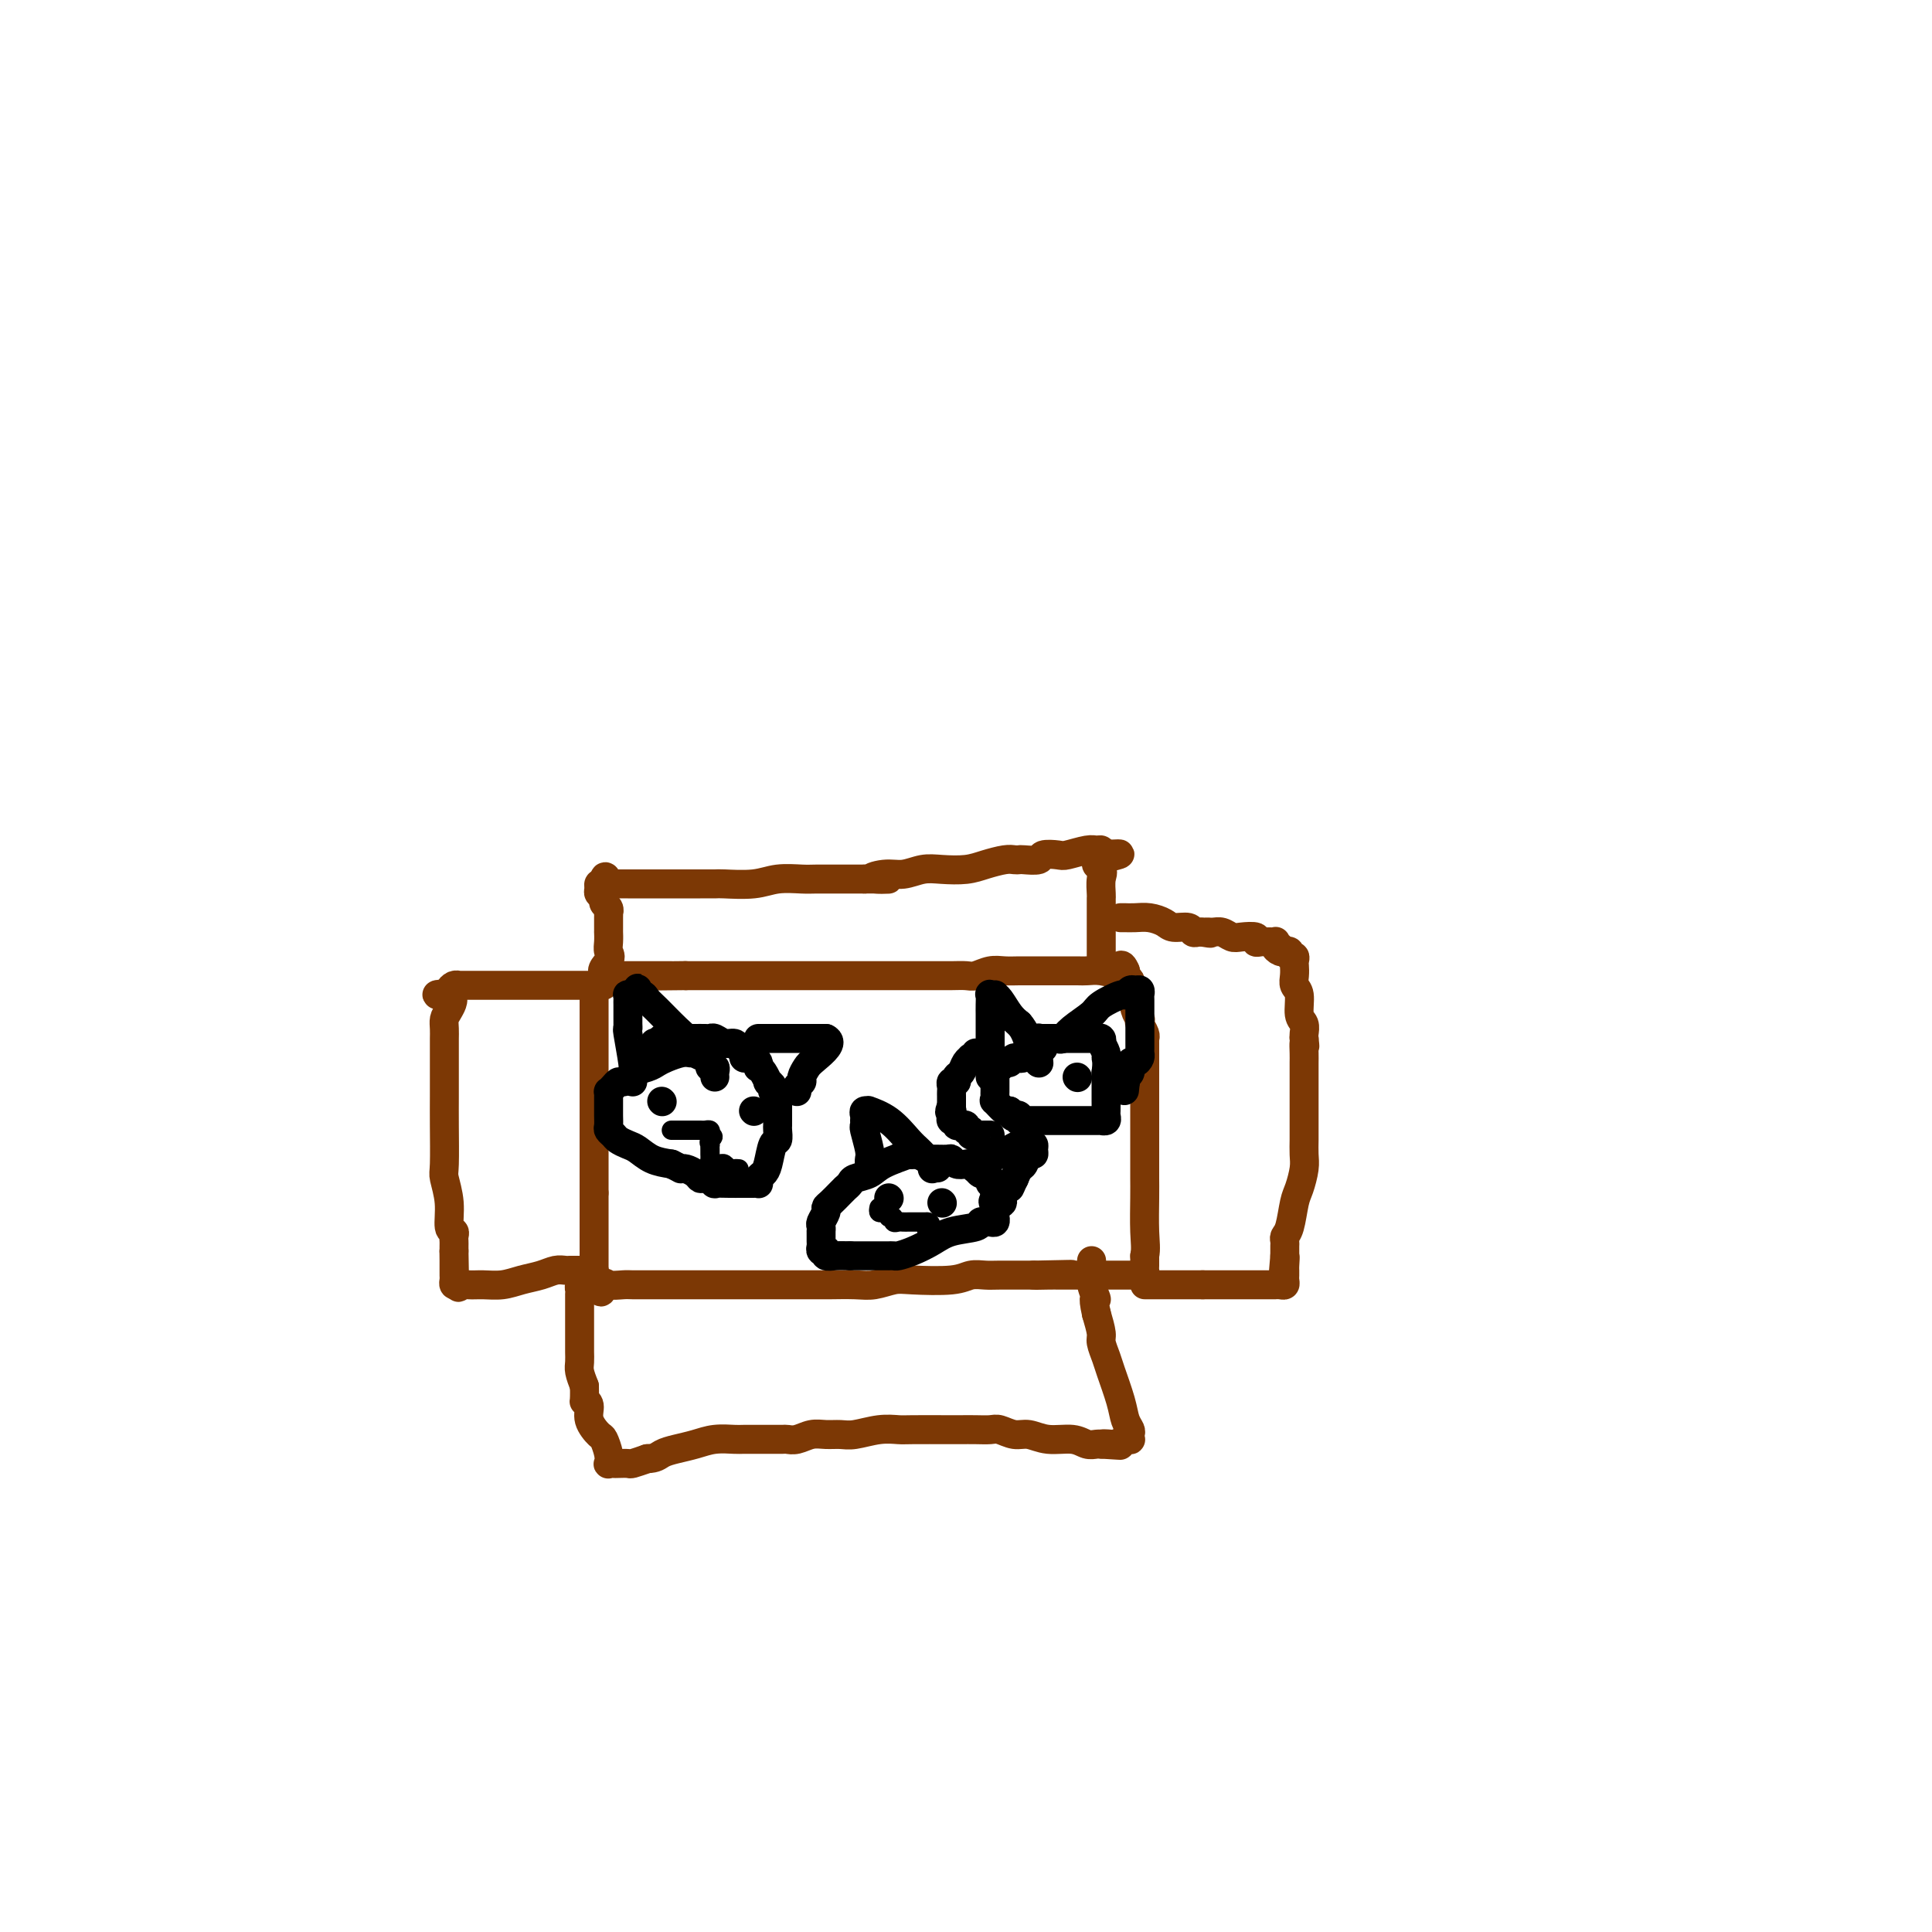 <svg viewBox='0 0 400 400' version='1.1' xmlns='http://www.w3.org/2000/svg' xmlns:xlink='http://www.w3.org/1999/xlink'><g fill='none' stroke='#7C3805' stroke-width='6' stroke-linecap='round' stroke-linejoin='round'><path d='M123,204c0.000,0.303 0.000,0.606 0,1c0.000,0.394 0.000,0.879 0,1c0.000,0.121 0.000,-0.123 0,0c-0.000,0.123 0.000,0.612 0,1c0.000,0.388 0.000,0.676 0,1c0.000,0.324 0.000,0.686 0,1c0.000,0.314 0.000,0.580 0,1c0.000,0.420 0.000,0.994 0,1c0.000,0.006 -0.000,-0.555 0,0c0.000,0.555 0.000,2.228 0,3c-0.000,0.772 -0.000,0.644 0,1c0.000,0.356 0.000,1.197 0,2c-0.000,0.803 0.000,1.567 0,2c0.000,0.433 0.000,0.535 0,1c-0.000,0.465 0.000,1.292 0,2c0.000,0.708 0.000,1.296 0,2c0.000,0.704 0.000,1.524 0,2c0.000,0.476 0.000,0.608 0,1c0.000,0.392 0.000,1.044 0,2c0.000,0.956 0.000,2.215 0,3c0.000,0.785 0.000,1.096 0,2c0.000,0.904 0.000,2.400 0,3c0.000,0.600 0.000,0.305 0,1c0.000,0.695 0.000,2.379 0,4c0.000,1.621 0.000,3.177 0,4c0.000,0.823 0.000,0.911 0,1'/><path d='M123,247c-0.000,7.223 -0.000,3.782 0,3c0.000,-0.782 0.000,1.096 0,2c-0.000,0.904 -0.000,0.834 0,1c0.000,0.166 0.000,0.569 0,1c-0.000,0.431 -0.000,0.889 0,1c0.000,0.111 0.000,-0.124 0,0c-0.000,0.124 -0.000,0.607 0,1c0.000,0.393 0.000,0.697 0,1c-0.000,0.303 -0.000,0.605 0,1c0.000,0.395 0.000,0.883 0,1c-0.000,0.117 -0.000,-0.137 0,0c0.000,0.137 0.000,0.667 0,1c-0.000,0.333 -0.001,0.471 0,1c0.001,0.529 0.003,1.448 0,2c-0.003,0.552 -0.011,0.736 0,1c0.011,0.264 0.041,0.610 0,1c-0.041,0.390 -0.155,0.826 0,1c0.155,0.174 0.577,0.087 1,0'/><path d='M124,266c0.364,2.939 0.773,0.788 1,0c0.227,-0.788 0.272,-0.211 1,0c0.728,0.211 2.139,0.057 3,0c0.861,-0.057 1.171,-0.015 2,0c0.829,0.015 2.176,0.004 3,0c0.824,-0.004 1.124,-0.001 2,0c0.876,0.001 2.328,0.000 3,0c0.672,-0.000 0.565,-0.000 1,0c0.435,0.000 1.414,0.000 2,0c0.586,-0.000 0.780,-0.000 1,0c0.220,0.000 0.465,0.000 1,0c0.535,-0.000 1.361,-0.000 2,0c0.639,0.000 1.093,0.000 2,0c0.907,-0.000 2.268,-0.000 4,0c1.732,0.000 3.834,0.000 5,0c1.166,-0.000 1.395,-0.000 2,0c0.605,0.000 1.587,0.000 3,0c1.413,-0.000 3.256,-0.000 4,0c0.744,0.000 0.389,0.001 1,0c0.611,-0.001 2.187,-0.004 3,0c0.813,0.004 0.863,0.015 2,0c1.137,-0.015 3.361,-0.056 5,0c1.639,0.056 2.693,0.207 4,0c1.307,-0.207 2.867,-0.774 4,-1c1.133,-0.226 1.837,-0.113 4,0c2.163,0.113 5.784,0.226 8,0c2.216,-0.226 3.028,-0.793 4,-1c0.972,-0.207 2.106,-0.056 3,0c0.894,0.056 1.548,0.015 3,0c1.452,-0.015 3.700,-0.004 5,0c1.300,0.004 1.650,0.002 2,0'/><path d='M214,264c14.343,-0.309 5.200,-0.083 2,0c-3.200,0.083 -0.459,0.022 1,0c1.459,-0.022 1.634,-0.006 2,0c0.366,0.006 0.924,0.002 1,0c0.076,-0.002 -0.328,-0.000 0,0c0.328,0.000 1.389,0.000 2,0c0.611,-0.000 0.773,-0.000 1,0c0.227,0.000 0.519,0.000 1,0c0.481,-0.000 1.151,-0.000 2,0c0.849,0.000 1.877,0.000 3,0c1.123,-0.000 2.342,-0.000 3,0c0.658,0.000 0.754,0.001 1,0c0.246,-0.001 0.640,-0.003 1,0c0.360,0.003 0.685,0.013 1,0c0.315,-0.013 0.620,-0.048 1,0c0.380,0.048 0.834,0.178 1,0c0.166,-0.178 0.045,-0.663 0,-1c-0.045,-0.337 -0.013,-0.525 0,-1c0.013,-0.475 0.006,-1.238 0,-2'/><path d='M237,260c0.309,-1.383 0.083,-2.840 0,-5c-0.083,-2.160 -0.022,-5.024 0,-7c0.022,-1.976 0.006,-3.065 0,-4c-0.006,-0.935 -0.002,-1.717 0,-3c0.002,-1.283 0.000,-3.069 0,-4c-0.000,-0.931 -0.000,-1.009 0,-2c0.000,-0.991 0.000,-2.894 0,-4c-0.000,-1.106 -0.000,-1.413 0,-3c0.000,-1.587 -0.000,-4.452 0,-6c0.000,-1.548 0.000,-1.778 0,-2c-0.000,-0.222 -0.000,-0.437 0,-1c0.000,-0.563 0.001,-1.473 0,-2c-0.001,-0.527 -0.004,-0.669 0,-1c0.004,-0.331 0.015,-0.849 0,-1c-0.015,-0.151 -0.056,0.066 0,0c0.056,-0.066 0.207,-0.416 0,-1c-0.207,-0.584 -0.774,-1.403 -1,-2c-0.226,-0.597 -0.112,-0.972 0,-1c0.112,-0.028 0.223,0.291 0,0c-0.223,-0.291 -0.778,-1.191 -1,-2c-0.222,-0.809 -0.111,-1.526 0,-2c0.111,-0.474 0.222,-0.705 0,-1c-0.222,-0.295 -0.777,-0.652 -1,-1c-0.223,-0.348 -0.112,-0.685 0,-1c0.112,-0.315 0.226,-0.606 0,-1c-0.226,-0.394 -0.793,-0.889 -1,-1c-0.207,-0.111 -0.056,0.162 0,0c0.056,-0.162 0.016,-0.761 0,-1c-0.016,-0.239 -0.008,-0.120 0,0'/><path d='M233,201c-0.935,-2.321 -1.271,-0.622 -2,0c-0.729,0.622 -1.850,0.167 -3,0c-1.150,-0.167 -2.327,-0.045 -3,0c-0.673,0.045 -0.841,0.012 -2,0c-1.159,-0.012 -3.310,-0.004 -5,0c-1.690,0.004 -2.918,0.005 -4,0c-1.082,-0.005 -2.018,-0.015 -3,0c-0.982,0.015 -2.009,0.057 -3,0c-0.991,-0.057 -1.946,-0.211 -3,0c-1.054,0.211 -2.206,0.789 -3,1c-0.794,0.211 -1.230,0.057 -2,0c-0.770,-0.057 -1.876,-0.015 -3,0c-1.124,0.015 -2.267,0.004 -3,0c-0.733,-0.004 -1.057,-0.001 -2,0c-0.943,0.001 -2.506,0.000 -4,0c-1.494,-0.000 -2.921,-0.000 -4,0c-1.079,0.000 -1.812,0.000 -3,0c-1.188,-0.000 -2.832,-0.000 -4,0c-1.168,0.000 -1.860,0.000 -3,0c-1.140,-0.000 -2.727,-0.000 -4,0c-1.273,0.000 -2.231,0.000 -3,0c-0.769,-0.000 -1.350,-0.000 -2,0c-0.650,0.000 -1.369,0.000 -2,0c-0.631,-0.000 -1.173,-0.000 -2,0c-0.827,0.000 -1.940,0.000 -3,0c-1.060,-0.000 -2.066,-0.000 -3,0c-0.934,0.000 -1.794,0.000 -3,0c-1.206,-0.000 -2.756,-0.000 -4,0c-1.244,0.000 -2.181,0.000 -3,0c-0.819,-0.000 -1.520,-0.000 -2,0c-0.480,0.000 -0.740,0.000 -1,0'/><path d='M142,202c-14.544,0.155 -5.402,0.041 -2,0c3.402,-0.041 1.066,-0.011 0,0c-1.066,0.011 -0.863,0.003 -1,0c-0.137,-0.003 -0.614,-0.001 -1,0c-0.386,0.001 -0.681,0.000 -1,0c-0.319,-0.000 -0.663,-0.000 -1,0c-0.337,0.000 -0.669,0.000 -1,0c-0.331,-0.000 -0.662,-0.000 -1,0c-0.338,0.000 -0.682,0.000 -1,0c-0.318,-0.000 -0.610,-0.000 -1,0c-0.390,0.000 -0.878,0.000 -1,0c-0.122,-0.000 0.122,-0.000 0,0c-0.122,0.000 -0.611,0.000 -1,0c-0.389,-0.000 -0.679,-0.000 -1,0c-0.321,0.000 -0.674,0.000 -1,0c-0.326,-0.000 -0.626,-0.000 -1,0c-0.374,0.000 -0.821,0.000 -1,0c-0.179,-0.000 -0.089,-0.000 0,0'/><path d='M126,202c-2.475,-0.582 -0.663,-2.036 0,-3c0.663,-0.964 0.178,-1.438 0,-2c-0.178,-0.562 -0.048,-1.211 0,-2c0.048,-0.789 0.013,-1.717 0,-2c-0.013,-0.283 -0.003,0.078 0,0c0.003,-0.078 0.001,-0.594 0,-1c-0.001,-0.406 0.001,-0.700 0,-1c-0.001,-0.300 -0.004,-0.605 0,-1c0.004,-0.395 0.016,-0.879 0,-1c-0.016,-0.121 -0.061,0.122 0,0c0.061,-0.122 0.227,-0.610 0,-1c-0.227,-0.390 -0.846,-0.683 -1,-1c-0.154,-0.317 0.158,-0.660 0,-1c-0.158,-0.340 -0.785,-0.679 -1,-1c-0.215,-0.321 -0.020,-0.625 0,-1c0.020,-0.375 -0.137,-0.821 0,-1c0.137,-0.179 0.569,-0.089 1,0'/><path d='M125,183c0.085,-2.939 0.797,-0.788 1,0c0.203,0.788 -0.102,0.211 0,0c0.102,-0.211 0.611,-0.057 1,0c0.389,0.057 0.658,0.015 1,0c0.342,-0.015 0.758,-0.004 1,0c0.242,0.004 0.312,0.001 1,0c0.688,-0.001 1.995,-0.000 3,0c1.005,0.000 1.709,0.000 3,0c1.291,-0.000 3.170,-0.000 4,0c0.830,0.000 0.611,0.000 1,0c0.389,-0.000 1.385,-0.000 2,0c0.615,0.000 0.849,0.001 1,0c0.151,-0.001 0.219,-0.004 1,0c0.781,0.004 2.275,0.015 3,0c0.725,-0.015 0.682,-0.057 2,0c1.318,0.057 3.999,0.211 6,0c2.001,-0.211 3.323,-0.789 5,-1c1.677,-0.211 3.709,-0.057 5,0c1.291,0.057 1.840,0.015 3,0c1.160,-0.015 2.929,-0.004 4,0c1.071,0.004 1.442,0.001 2,0c0.558,-0.001 1.302,-0.000 2,0c0.698,0.000 1.349,0.000 2,0'/><path d='M179,182c8.736,-0.090 3.577,0.186 2,0c-1.577,-0.186 0.426,-0.834 2,-1c1.574,-0.166 2.717,0.149 4,0c1.283,-0.149 2.707,-0.762 4,-1c1.293,-0.238 2.454,-0.102 4,0c1.546,0.102 3.475,0.171 5,0c1.525,-0.171 2.644,-0.582 4,-1c1.356,-0.418 2.949,-0.843 4,-1c1.051,-0.157 1.561,-0.046 2,0c0.439,0.046 0.807,0.026 1,0c0.193,-0.026 0.209,-0.059 1,0c0.791,0.059 2.355,0.208 3,0c0.645,-0.208 0.372,-0.774 1,-1c0.628,-0.226 2.158,-0.114 3,0c0.842,0.114 0.996,0.229 2,0c1.004,-0.229 2.857,-0.804 4,-1c1.143,-0.196 1.577,-0.014 2,0c0.423,0.014 0.835,-0.139 1,0c0.165,0.139 0.082,0.569 0,1'/><path d='M228,177c7.580,-0.648 2.031,0.232 0,1c-2.031,0.768 -0.544,1.424 0,2c0.544,0.576 0.146,1.071 0,2c-0.146,0.929 -0.039,2.292 0,3c0.039,0.708 0.010,0.761 0,1c-0.010,0.239 -0.003,0.662 0,1c0.003,0.338 0.001,0.589 0,1c-0.001,0.411 -0.000,0.981 0,1c0.000,0.019 0.000,-0.513 0,0c-0.000,0.513 -0.000,2.071 0,3c0.000,0.929 0.000,1.228 0,2c-0.000,0.772 -0.000,2.015 0,3c0.000,0.985 0.000,1.710 0,2c-0.000,0.290 -0.000,0.145 0,0'/><path d='M233,190c-0.547,-0.000 -1.094,-0.001 -1,0c0.094,0.001 0.830,0.003 1,0c0.170,-0.003 -0.227,-0.011 0,0c0.227,0.011 1.076,0.040 2,0c0.924,-0.040 1.921,-0.151 3,0c1.079,0.151 2.240,0.562 3,1c0.760,0.438 1.121,0.902 2,1c0.879,0.098 2.277,-0.170 3,0c0.723,0.170 0.772,0.776 1,1c0.228,0.224 0.637,0.064 1,0c0.363,-0.064 0.682,-0.032 1,0'/><path d='M249,193c2.666,0.460 1.332,0.109 1,0c-0.332,-0.109 0.339,0.022 1,0c0.661,-0.022 1.311,-0.198 2,0c0.689,0.198 1.417,0.771 2,1c0.583,0.229 1.021,0.114 2,0c0.979,-0.114 2.500,-0.227 3,0c0.500,0.227 -0.020,0.793 0,1c0.020,0.207 0.580,0.054 1,0c0.420,-0.054 0.700,-0.011 1,0c0.300,0.011 0.621,-0.011 1,0c0.379,0.011 0.815,0.054 1,0c0.185,-0.054 0.119,-0.207 0,0c-0.119,0.207 -0.291,0.773 0,1c0.291,0.227 1.043,0.114 1,0c-0.043,-0.114 -0.883,-0.228 -1,0c-0.117,0.228 0.490,0.797 1,1c0.510,0.203 0.925,0.039 1,0c0.075,-0.039 -0.190,0.045 0,0c0.190,-0.045 0.835,-0.220 1,0c0.165,0.220 -0.152,0.835 0,1c0.152,0.165 0.772,-0.121 1,0c0.228,0.121 0.065,0.649 0,1c-0.065,0.351 -0.033,0.524 0,1c0.033,0.476 0.065,1.254 0,2c-0.065,0.746 -0.228,1.460 0,2c0.228,0.540 0.846,0.904 1,2c0.154,1.096 -0.154,2.923 0,4c0.154,1.077 0.772,1.405 1,2c0.228,0.595 0.065,1.456 0,2c-0.065,0.544 -0.033,0.772 0,1'/><path d='M270,215c0.309,2.760 0.083,1.160 0,1c-0.083,-0.160 -0.022,1.120 0,2c0.022,0.880 0.006,1.358 0,2c-0.006,0.642 -0.002,1.447 0,2c0.002,0.553 0.000,0.855 0,2c-0.000,1.145 -0.000,3.133 0,4c0.000,0.867 0.000,0.613 0,1c-0.000,0.387 0.000,1.415 0,2c-0.000,0.585 -0.000,0.726 0,1c0.000,0.274 0.001,0.680 0,1c-0.001,0.320 -0.003,0.554 0,1c0.003,0.446 0.012,1.103 0,2c-0.012,0.897 -0.044,2.033 0,3c0.044,0.967 0.166,1.765 0,3c-0.166,1.235 -0.619,2.908 -1,4c-0.381,1.092 -0.691,1.602 -1,3c-0.309,1.398 -0.619,3.685 -1,5c-0.381,1.315 -0.834,1.658 -1,2c-0.166,0.342 -0.044,0.683 0,1c0.044,0.317 0.012,0.611 0,1c-0.012,0.389 -0.003,0.874 0,1c0.003,0.126 0.001,-0.107 0,0c-0.001,0.107 -0.000,0.553 0,1'/><path d='M266,260c-0.619,7.145 -0.166,2.506 0,1c0.166,-1.506 0.044,0.121 0,1c-0.044,0.879 -0.011,1.010 0,1c0.011,-0.010 0.000,-0.160 0,0c-0.000,0.160 0.010,0.631 0,1c-0.010,0.369 -0.040,0.635 0,1c0.040,0.365 0.151,0.830 0,1c-0.151,0.170 -0.565,0.046 -1,0c-0.435,-0.046 -0.890,-0.012 -1,0c-0.110,0.012 0.125,0.003 0,0c-0.125,-0.003 -0.609,-0.001 -1,0c-0.391,0.001 -0.690,0.000 -1,0c-0.310,-0.000 -0.632,-0.000 -1,0c-0.368,0.000 -0.781,0.000 -1,0c-0.219,-0.000 -0.243,-0.000 -1,0c-0.757,0.000 -2.247,0.000 -3,0c-0.753,-0.000 -0.768,-0.000 -1,0c-0.232,0.000 -0.681,0.000 -1,0c-0.319,-0.000 -0.509,-0.000 -1,0c-0.491,0.000 -1.283,0.000 -2,0c-0.717,-0.000 -1.358,-0.000 -2,0'/><path d='M249,266c-3.296,0.000 -3.037,0.000 -3,0c0.037,0.000 -0.148,0.000 -1,0c-0.852,0.000 -2.372,0.000 -3,0c-0.628,0.000 -0.364,0.000 -1,0c-0.636,0.000 -2.171,0.000 -3,0c-0.829,0.000 -0.951,0.000 -1,0c-0.049,0.000 -0.024,0.000 0,0'/><path d='M125,204c-0.349,-0.000 -0.697,-0.000 -1,0c-0.303,0.000 -0.560,0.000 -1,0c-0.440,-0.000 -1.062,-0.000 -2,0c-0.938,0.000 -2.191,0.000 -3,0c-0.809,-0.000 -1.173,-0.000 -2,0c-0.827,0.000 -2.118,0.000 -3,0c-0.882,-0.000 -1.356,-0.000 -2,0c-0.644,0.000 -1.456,0.000 -2,0c-0.544,-0.000 -0.818,-0.000 -1,0c-0.182,0.000 -0.271,0.000 -1,0c-0.729,-0.000 -2.097,-0.000 -3,0c-0.903,0.000 -1.341,0.000 -2,0c-0.659,-0.000 -1.540,-0.000 -2,0c-0.460,0.000 -0.501,0.000 -1,0c-0.499,-0.000 -1.457,-0.001 -2,0c-0.543,0.001 -0.671,0.003 -1,0c-0.329,-0.003 -0.859,-0.012 -1,0c-0.141,0.012 0.107,0.044 0,0c-0.107,-0.044 -0.567,-0.166 -1,0c-0.433,0.166 -0.838,0.619 -1,1c-0.162,0.381 -0.081,0.691 0,1'/><path d='M93,206c-4.967,0.153 -1.383,-0.464 0,0c1.383,0.464 0.567,2.008 0,3c-0.567,0.992 -0.884,1.431 -1,2c-0.116,0.569 -0.031,1.268 0,2c0.031,0.732 0.008,1.496 0,2c-0.008,0.504 -0.002,0.749 0,1c0.002,0.251 0.001,0.509 0,1c-0.001,0.491 0.000,1.214 0,2c-0.000,0.786 -0.001,1.636 0,3c0.001,1.364 0.004,3.241 0,5c-0.004,1.759 -0.016,3.400 0,6c0.016,2.600 0.061,6.160 0,8c-0.061,1.840 -0.226,1.960 0,3c0.226,1.040 0.845,3.000 1,5c0.155,2.000 -0.155,4.041 0,5c0.155,0.959 0.774,0.835 1,1c0.226,0.165 0.061,0.619 0,1c-0.061,0.381 -0.016,0.690 0,1c0.016,0.310 0.004,0.622 0,1c-0.004,0.378 -0.001,0.822 0,1c0.001,0.178 0.001,0.089 0,0'/><path d='M94,259c0.155,8.398 0.041,2.894 0,1c-0.041,-1.894 -0.011,-0.179 0,1c0.011,1.179 0.002,1.822 0,2c-0.002,0.178 0.002,-0.110 0,0c-0.002,0.110 -0.011,0.617 0,1c0.011,0.383 0.041,0.642 0,1c-0.041,0.358 -0.155,0.817 0,1c0.155,0.183 0.577,0.092 1,0'/><path d='M95,266c0.068,1.082 -0.261,0.287 0,0c0.261,-0.287 1.112,-0.066 2,0c0.888,0.066 1.813,-0.025 3,0c1.187,0.025 2.636,0.164 4,0c1.364,-0.164 2.641,-0.632 4,-1c1.359,-0.368 2.798,-0.634 4,-1c1.202,-0.366 2.168,-0.830 3,-1c0.832,-0.170 1.532,-0.046 2,0c0.468,0.046 0.704,0.012 1,0c0.296,-0.012 0.653,-0.003 1,0c0.347,0.003 0.685,0.001 1,0c0.315,-0.001 0.606,-0.000 1,0c0.394,0.000 0.889,0.000 1,0c0.111,-0.000 -0.162,-0.000 0,0c0.162,0.000 0.761,0.000 1,0c0.239,-0.000 0.120,-0.000 0,0'/><path d='M123,263c-0.445,-0.023 -0.890,-0.046 -1,0c-0.110,0.046 0.114,0.160 0,0c-0.114,-0.160 -0.566,-0.594 -1,0c-0.434,0.594 -0.848,2.215 -1,3c-0.152,0.785 -0.041,0.734 0,1c0.041,0.266 0.011,0.849 0,1c-0.011,0.151 -0.003,-0.128 0,0c0.003,0.128 0.001,0.664 0,1c-0.001,0.336 -0.000,0.471 0,1c0.000,0.529 0.000,1.452 0,2c-0.000,0.548 -0.000,0.721 0,1c0.000,0.279 -0.000,0.665 0,1c0.000,0.335 0.000,0.619 0,1c-0.000,0.381 -0.000,0.861 0,1c0.000,0.139 0.000,-0.062 0,0c-0.000,0.062 -0.001,0.386 0,1c0.001,0.614 0.003,1.518 0,2c-0.003,0.482 -0.011,0.542 0,1c0.011,0.458 0.041,1.316 0,2c-0.041,0.684 -0.155,1.196 0,2c0.155,0.804 0.577,1.902 1,3'/><path d='M121,287c0.086,3.904 -0.198,3.163 0,3c0.198,-0.163 0.880,0.253 1,1c0.120,0.747 -0.321,1.826 0,3c0.321,1.174 1.406,2.444 2,3c0.594,0.556 0.698,0.398 1,1c0.302,0.602 0.801,1.965 1,3c0.199,1.035 0.099,1.741 0,2c-0.099,0.259 -0.197,0.070 0,0c0.197,-0.070 0.688,-0.022 1,0c0.312,0.022 0.444,0.016 1,0c0.556,-0.016 1.534,-0.043 2,0c0.466,0.043 0.419,0.155 1,0c0.581,-0.155 1.791,-0.578 3,-1'/><path d='M134,302c1.787,-0.023 2.254,-0.581 3,-1c0.746,-0.419 1.770,-0.701 3,-1c1.230,-0.299 2.665,-0.616 4,-1c1.335,-0.384 2.569,-0.835 4,-1c1.431,-0.165 3.060,-0.044 4,0c0.940,0.044 1.193,0.012 2,0c0.807,-0.012 2.169,-0.002 3,0c0.831,0.002 1.132,-0.003 2,0c0.868,0.003 2.304,0.015 3,0c0.696,-0.015 0.651,-0.057 1,0c0.349,0.057 1.092,0.212 2,0c0.908,-0.212 1.982,-0.793 3,-1c1.018,-0.207 1.982,-0.041 3,0c1.018,0.041 2.092,-0.041 3,0c0.908,0.041 1.651,0.207 3,0c1.349,-0.207 3.305,-0.788 5,-1c1.695,-0.212 3.128,-0.057 4,0c0.872,0.057 1.182,0.016 3,0c1.818,-0.016 5.144,-0.005 7,0c1.856,0.005 2.244,0.005 3,0c0.756,-0.005 1.882,-0.017 3,0c1.118,0.017 2.230,0.061 3,0c0.770,-0.061 1.200,-0.228 2,0c0.800,0.228 1.972,0.849 3,1c1.028,0.151 1.914,-0.170 3,0c1.086,0.170 2.372,0.830 4,1c1.628,0.170 3.599,-0.151 5,0c1.401,0.151 2.231,0.772 3,1c0.769,0.228 1.476,0.061 2,0c0.524,-0.061 0.864,-0.018 1,0c0.136,0.018 0.068,0.009 0,0'/><path d='M228,299c7.290,0.468 2.514,0.140 1,0c-1.514,-0.140 0.234,-0.090 1,0c0.766,0.090 0.549,0.220 1,0c0.451,-0.220 1.571,-0.790 2,-1c0.429,-0.210 0.167,-0.059 0,0c-0.167,0.059 -0.240,0.028 0,0c0.240,-0.028 0.793,-0.051 1,0c0.207,0.051 0.068,0.176 0,0c-0.068,-0.176 -0.063,-0.652 0,-1c0.063,-0.348 0.186,-0.567 0,-1c-0.186,-0.433 -0.681,-1.079 -1,-2c-0.319,-0.921 -0.463,-2.118 -1,-4c-0.537,-1.882 -1.467,-4.449 -2,-6c-0.533,-1.551 -0.669,-2.086 -1,-3c-0.331,-0.914 -0.858,-2.208 -1,-3c-0.142,-0.792 0.102,-1.084 0,-2c-0.102,-0.916 -0.551,-2.458 -1,-4'/><path d='M227,272c-1.022,-4.565 -0.078,-2.978 0,-3c0.078,-0.022 -0.711,-1.652 -1,-3c-0.289,-1.348 -0.077,-2.413 0,-3c0.077,-0.587 0.021,-0.697 0,-1c-0.021,-0.303 -0.006,-0.801 0,-1c0.006,-0.199 0.003,-0.100 0,0'/></g>
<g fill='none' stroke='#000000' stroke-width='6' stroke-linecap='round' stroke-linejoin='round'><path d='M143,218c-0.557,-0.089 -1.114,-0.179 -2,0c-0.886,0.179 -2.102,0.625 -3,1c-0.898,0.375 -1.477,0.679 -2,1c-0.523,0.321 -0.991,0.660 -2,1c-1.009,0.340 -2.560,0.682 -3,1c-0.440,0.318 0.232,0.611 0,1c-0.232,0.389 -1.369,0.874 -2,1c-0.631,0.126 -0.758,-0.107 -1,0c-0.242,0.107 -0.601,0.554 -1,1c-0.399,0.446 -0.839,0.892 -1,1c-0.161,0.108 -0.043,-0.123 0,0c0.043,0.123 0.012,0.600 0,1c-0.012,0.400 -0.004,0.723 0,1c0.004,0.277 0.004,0.508 0,1c-0.004,0.492 -0.013,1.245 0,2c0.013,0.755 0.048,1.512 0,2c-0.048,0.488 -0.179,0.707 0,1c0.179,0.293 0.669,0.660 1,1c0.331,0.340 0.503,0.655 1,1c0.497,0.345 1.319,0.721 2,1c0.681,0.279 1.222,0.460 2,1c0.778,0.540 1.794,1.440 3,2c1.206,0.560 2.603,0.780 4,1'/><path d='M139,241c2.123,1.012 1.929,1.041 2,1c0.071,-0.041 0.405,-0.151 1,0c0.595,0.151 1.449,0.562 2,1c0.551,0.438 0.798,0.902 1,1c0.202,0.098 0.359,-0.170 1,0c0.641,0.170 1.765,0.778 2,1c0.235,0.222 -0.418,0.060 0,0c0.418,-0.060 1.908,-0.016 3,0c1.092,0.016 1.785,0.004 2,0c0.215,-0.004 -0.047,-0.000 0,0c0.047,0.000 0.404,-0.003 1,0c0.596,0.003 1.431,0.012 2,0c0.569,-0.012 0.874,-0.045 1,0c0.126,0.045 0.075,0.169 0,0c-0.075,-0.169 -0.174,-0.632 0,-1c0.174,-0.368 0.621,-0.641 1,-1c0.379,-0.359 0.690,-0.803 1,-2c0.310,-1.197 0.619,-3.147 1,-4c0.381,-0.853 0.834,-0.610 1,-1c0.166,-0.390 0.044,-1.413 0,-2c-0.044,-0.587 -0.012,-0.739 0,-1c0.012,-0.261 0.003,-0.631 0,-1c-0.003,-0.369 -0.001,-0.738 0,-1c0.001,-0.262 0.000,-0.417 0,-1c-0.000,-0.583 -0.000,-1.595 0,-2c0.000,-0.405 0.000,-0.202 0,0'/><path d='M161,228c0.601,-2.793 0.105,-1.274 0,-1c-0.105,0.274 0.183,-0.695 0,-1c-0.183,-0.305 -0.836,0.055 -1,0c-0.164,-0.055 0.163,-0.527 0,-1c-0.163,-0.473 -0.814,-0.949 -1,-1c-0.186,-0.051 0.095,0.323 0,0c-0.095,-0.323 -0.564,-1.344 -1,-2c-0.436,-0.656 -0.837,-0.946 -1,-1c-0.163,-0.054 -0.086,0.130 0,0c0.086,-0.130 0.182,-0.574 0,-1c-0.182,-0.426 -0.640,-0.835 -1,-1c-0.360,-0.165 -0.620,-0.087 -1,0c-0.380,0.087 -0.878,0.182 -1,0c-0.122,-0.182 0.132,-0.641 0,-1c-0.132,-0.359 -0.652,-0.618 -1,-1c-0.348,-0.382 -0.526,-0.887 -1,-1c-0.474,-0.113 -1.245,0.166 -2,0c-0.755,-0.166 -1.493,-0.776 -2,-1c-0.507,-0.224 -0.784,-0.060 -1,0c-0.216,0.060 -0.372,0.016 -1,0c-0.628,-0.016 -1.727,-0.004 -2,0c-0.273,0.004 0.282,0.001 0,0c-0.282,-0.001 -1.400,-0.000 -2,0c-0.600,0.000 -0.682,0.000 -1,0c-0.318,-0.000 -0.873,0.000 -1,0c-0.127,-0.000 0.172,-0.001 0,0c-0.172,0.001 -0.817,0.003 -1,0c-0.183,-0.003 0.095,-0.011 0,0c-0.095,0.011 -0.564,0.041 -1,0c-0.436,-0.041 -0.839,-0.155 -1,0c-0.161,0.155 -0.081,0.577 0,1'/><path d='M137,216c-2.667,-0.167 -1.333,-0.083 0,0'/><path d='M131,224c0.008,-0.323 0.016,-0.646 0,-1c-0.016,-0.354 -0.057,-0.739 0,-1c0.057,-0.261 0.211,-0.400 0,-2c-0.211,-1.600 -0.789,-4.663 -1,-6c-0.211,-1.337 -0.057,-0.950 0,-1c0.057,-0.050 0.015,-0.538 0,-1c-0.015,-0.462 -0.004,-0.897 0,-1c0.004,-0.103 0.001,0.127 0,0c-0.001,-0.127 0.000,-0.612 0,-1c-0.000,-0.388 -0.001,-0.678 0,-1c0.001,-0.322 0.004,-0.675 0,-1c-0.004,-0.325 -0.016,-0.623 0,-1c0.016,-0.377 0.060,-0.833 0,-1c-0.060,-0.167 -0.222,-0.045 0,0c0.222,0.045 0.829,0.012 1,0c0.171,-0.012 -0.094,-0.003 0,0c0.094,0.003 0.547,0.002 1,0'/><path d='M132,206c0.105,-2.773 -0.131,-0.706 0,0c0.131,0.706 0.631,0.051 1,0c0.369,-0.051 0.609,0.501 1,1c0.391,0.499 0.934,0.946 2,2c1.066,1.054 2.654,2.716 4,4c1.346,1.284 2.451,2.190 3,3c0.549,0.810 0.543,1.523 1,2c0.457,0.477 1.376,0.719 2,1c0.624,0.281 0.952,0.601 1,1c0.048,0.399 -0.183,0.877 0,1c0.183,0.123 0.781,-0.111 1,0c0.219,0.111 0.059,0.566 0,1c-0.059,0.434 -0.016,0.848 0,1c0.016,0.152 0.005,0.044 0,0c-0.005,-0.044 -0.002,-0.022 0,0'/><path d='M157,215c-0.007,0.000 -0.013,0.000 0,0c0.013,0.000 0.046,-0.000 1,0c0.954,0.000 2.829,0.000 4,0c1.171,-0.000 1.637,0.000 2,0c0.363,0.000 0.622,0.000 1,0c0.378,0.000 0.875,0.000 1,0c0.125,-0.000 -0.121,0.000 0,0c0.121,0.000 0.611,-0.000 1,0c0.389,0.000 0.679,0.000 1,0c0.321,0.000 0.674,0.000 1,0c0.326,0.000 0.626,0.000 1,0c0.374,0.000 0.821,0.000 1,0c0.179,-0.000 0.089,0.000 0,0'/><path d='M171,215c1.817,0.814 -0.641,2.848 -2,4c-1.359,1.152 -1.618,1.423 -2,2c-0.382,0.577 -0.887,1.461 -1,2c-0.113,0.539 0.166,0.732 0,1c-0.166,0.268 -0.775,0.611 -1,1c-0.225,0.389 -0.064,0.826 0,1c0.064,0.174 0.032,0.087 0,0'/><path d='M137,228c0.000,0.000 0.100,0.100 0.1,0.1'/><path d='M156,230c0.000,0.000 0.100,0.100 0.1,0.1'/></g>
<g fill='none' stroke='#000000' stroke-width='4' stroke-linecap='round' stroke-linejoin='round'><path d='M139,234c0.446,0.000 0.893,0.000 1,0c0.107,-0.000 -0.125,-0.000 0,0c0.125,0.000 0.607,0.000 1,0c0.393,-0.000 0.697,-0.000 1,0c0.303,0.000 0.606,0.000 1,0c0.394,-0.000 0.880,-0.001 1,0c0.120,0.001 -0.125,0.003 0,0c0.125,-0.003 0.621,-0.011 1,0c0.379,0.011 0.640,0.041 1,0c0.360,-0.041 0.817,-0.155 1,0c0.183,0.155 0.091,0.577 0,1'/><path d='M147,235c1.238,0.317 0.332,0.610 0,1c-0.332,0.390 -0.089,0.878 0,1c0.089,0.122 0.023,-0.121 0,0c-0.023,0.121 -0.003,0.607 0,1c0.003,0.393 -0.010,0.694 0,1c0.010,0.306 0.044,0.617 0,1c-0.044,0.383 -0.167,0.838 0,1c0.167,0.162 0.622,0.029 1,0c0.378,-0.029 0.679,0.045 1,0c0.321,-0.045 0.663,-0.208 1,0c0.337,0.208 0.668,0.787 1,1c0.332,0.213 0.666,0.061 1,0c0.334,-0.061 0.667,-0.030 1,0'/></g>
<g fill='none' stroke='#000000' stroke-width='6' stroke-linecap='round' stroke-linejoin='round'><path d='M190,239c-0.979,0.046 -1.957,0.092 -2,0c-0.043,-0.092 0.851,-0.323 0,0c-0.851,0.323 -3.447,1.201 -5,2c-1.553,0.799 -2.062,1.521 -3,2c-0.938,0.479 -2.303,0.716 -3,1c-0.697,0.284 -0.725,0.614 -1,1c-0.275,0.386 -0.798,0.828 -1,1c-0.202,0.172 -0.083,0.074 0,0c0.083,-0.074 0.128,-0.123 0,0c-0.128,0.123 -0.430,0.418 -1,1c-0.570,0.582 -1.406,1.451 -2,2c-0.594,0.549 -0.944,0.778 -1,1c-0.056,0.222 0.181,0.436 0,1c-0.181,0.564 -0.781,1.478 -1,2c-0.219,0.522 -0.059,0.650 0,1c0.059,0.350 0.015,0.921 0,1c-0.015,0.079 -0.000,-0.332 0,0c0.000,0.332 -0.014,1.409 0,2c0.014,0.591 0.055,0.698 0,1c-0.055,0.302 -0.206,0.799 0,1c0.206,0.201 0.768,0.106 1,0c0.232,-0.106 0.134,-0.224 0,0c-0.134,0.224 -0.305,0.791 0,1c0.305,0.209 1.087,0.060 2,0c0.913,-0.060 1.956,-0.030 3,0'/><path d='M176,260c1.360,0.000 2.258,0.000 3,0c0.742,-0.000 1.326,-0.000 2,0c0.674,0.000 1.436,0.001 2,0c0.564,-0.001 0.930,-0.002 1,0c0.070,0.002 -0.155,0.009 0,0c0.155,-0.009 0.689,-0.034 1,0c0.311,0.034 0.399,0.125 1,0c0.601,-0.125 1.715,-0.468 3,-1c1.285,-0.532 2.740,-1.253 4,-2c1.260,-0.747 2.326,-1.521 4,-2c1.674,-0.479 3.955,-0.663 5,-1c1.045,-0.337 0.854,-0.826 1,-1c0.146,-0.174 0.627,-0.032 1,0c0.373,0.032 0.636,-0.047 1,0c0.364,0.047 0.830,0.220 1,0c0.170,-0.220 0.046,-0.832 0,-1c-0.046,-0.168 -0.012,0.109 0,0c0.012,-0.109 0.004,-0.602 0,-1c-0.004,-0.398 -0.002,-0.699 0,-1'/><path d='M206,250c3.094,-1.726 0.830,-1.041 0,-1c-0.830,0.041 -0.226,-0.563 0,-1c0.226,-0.437 0.076,-0.708 0,-1c-0.076,-0.292 -0.076,-0.604 0,-1c0.076,-0.396 0.228,-0.876 0,-1c-0.228,-0.124 -0.835,0.106 -1,0c-0.165,-0.106 0.113,-0.549 0,-1c-0.113,-0.451 -0.617,-0.909 -1,-1c-0.383,-0.091 -0.644,0.186 -1,0c-0.356,-0.186 -0.806,-0.833 -1,-1c-0.194,-0.167 -0.133,0.148 0,0c0.133,-0.148 0.336,-0.757 0,-1c-0.336,-0.243 -1.211,-0.118 -2,0c-0.789,0.118 -1.492,0.229 -2,0c-0.508,-0.229 -0.822,-0.797 -1,-1c-0.178,-0.203 -0.219,-0.040 -1,0c-0.781,0.040 -2.303,-0.042 -3,0c-0.697,0.042 -0.569,0.207 -1,0c-0.431,-0.207 -1.422,-0.788 -2,-1c-0.578,-0.212 -0.742,-0.057 -1,0c-0.258,0.057 -0.608,0.015 -1,0c-0.392,-0.015 -0.826,-0.004 -1,0c-0.174,0.004 -0.087,0.002 0,0'/><path d='M180,241c-0.030,-0.311 -0.061,-0.622 0,-1c0.061,-0.378 0.213,-0.822 0,-2c-0.213,-1.178 -0.790,-3.090 -1,-4c-0.210,-0.910 -0.052,-0.818 0,-1c0.052,-0.182 -0.003,-0.638 0,-1c0.003,-0.362 0.065,-0.629 0,-1c-0.065,-0.371 -0.257,-0.846 0,-1c0.257,-0.154 0.961,0.014 1,0c0.039,-0.014 -0.589,-0.211 0,0c0.589,0.211 2.395,0.830 4,2c1.605,1.170 3.007,2.891 4,4c0.993,1.109 1.575,1.607 2,2c0.425,0.393 0.691,0.683 1,1c0.309,0.317 0.660,0.662 1,1c0.340,0.338 0.670,0.669 1,1'/><path d='M193,241c2.166,1.563 0.581,0.470 0,0c-0.581,-0.470 -0.156,-0.319 0,0c0.156,0.319 0.045,0.805 0,1c-0.045,0.195 -0.022,0.097 0,0'/><path d='M203,240c0.129,0.091 0.258,0.182 1,0c0.742,-0.182 2.096,-0.637 3,-1c0.904,-0.363 1.356,-0.634 2,-1c0.644,-0.366 1.479,-0.828 2,-1c0.521,-0.172 0.729,-0.056 1,0c0.271,0.056 0.606,0.052 1,0c0.394,-0.052 0.849,-0.150 1,0c0.151,0.150 -0.001,0.550 0,1c0.001,0.450 0.155,0.949 0,1c-0.155,0.051 -0.619,-0.347 -1,0c-0.381,0.347 -0.680,1.440 -1,2c-0.320,0.560 -0.663,0.589 -1,1c-0.337,0.411 -0.669,1.206 -1,2'/><path d='M210,244c-0.797,1.553 -0.788,1.937 -1,2c-0.212,0.063 -0.645,-0.193 -1,0c-0.355,0.193 -0.631,0.836 -1,1c-0.369,0.164 -0.831,-0.152 -1,0c-0.169,0.152 -0.046,0.772 0,1c0.046,0.228 0.013,0.065 0,0c-0.013,-0.065 -0.007,-0.033 0,0'/><path d='M184,248c0.000,0.000 0.100,0.100 0.1,0.1'/><path d='M195,249c0.000,0.000 0.100,0.100 0.1,0.1'/></g>
<g fill='none' stroke='#000000' stroke-width='4' stroke-linecap='round' stroke-linejoin='round'><path d='M182,250c-0.083,0.424 -0.166,0.848 0,1c0.166,0.152 0.581,0.030 1,0c0.419,-0.030 0.844,0.030 1,0c0.156,-0.030 0.045,-0.152 0,0c-0.045,0.152 -0.022,0.576 0,1'/><path d='M184,252c0.549,0.249 0.922,-0.130 1,0c0.078,0.130 -0.137,0.767 0,1c0.137,0.233 0.628,0.062 1,0c0.372,-0.062 0.624,-0.017 1,0c0.376,0.017 0.874,0.004 1,0c0.126,-0.004 -0.121,-0.001 0,0c0.121,0.001 0.610,0.000 1,0c0.390,-0.000 0.682,-0.000 1,0c0.318,0.000 0.662,0.000 1,0c0.338,-0.000 0.669,-0.000 1,0'/><path d='M192,253c1.238,0.317 0.332,0.610 0,1c-0.332,0.390 -0.089,0.879 0,1c0.089,0.121 0.024,-0.125 0,0c-0.024,0.125 -0.006,0.621 0,1c0.006,0.379 0.002,0.640 0,1c-0.002,0.360 -0.000,0.817 0,1c0.000,0.183 0.000,0.091 0,0'/></g>
<g fill='none' stroke='#000000' stroke-width='6' stroke-linecap='round' stroke-linejoin='round'><path d='M216,217c-0.499,0.063 -0.998,0.126 -1,0c-0.002,-0.126 0.494,-0.441 0,0c-0.494,0.441 -1.977,1.639 -3,2c-1.023,0.361 -1.584,-0.114 -2,0c-0.416,0.114 -0.686,0.818 -1,1c-0.314,0.182 -0.673,-0.159 -1,0c-0.327,0.159 -0.624,0.816 -1,1c-0.376,0.184 -0.833,-0.105 -1,0c-0.167,0.105 -0.045,0.606 0,1c0.045,0.394 0.012,0.683 0,1c-0.012,0.317 -0.003,0.664 0,1c0.003,0.336 -0.001,0.662 0,1c0.001,0.338 0.007,0.686 0,1c-0.007,0.314 -0.027,0.592 0,1c0.027,0.408 0.100,0.944 0,1c-0.100,0.056 -0.373,-0.370 0,0c0.373,0.370 1.392,1.534 2,2c0.608,0.466 0.804,0.233 1,0'/><path d='M209,230c0.630,1.635 0.707,1.223 1,1c0.293,-0.223 0.804,-0.256 1,0c0.196,0.256 0.077,0.801 0,1c-0.077,0.199 -0.111,0.053 0,0c0.111,-0.053 0.366,-0.014 1,0c0.634,0.014 1.647,0.004 3,0c1.353,-0.004 3.045,-0.001 4,0c0.955,0.001 1.173,0.000 2,0c0.827,-0.000 2.264,-0.000 3,0c0.736,0.000 0.771,-0.000 1,0c0.229,0.000 0.654,0.001 1,0c0.346,-0.001 0.615,-0.004 1,0c0.385,0.004 0.888,0.013 1,0c0.112,-0.013 -0.166,-0.050 0,0c0.166,0.050 0.777,0.187 1,0c0.223,-0.187 0.060,-0.698 0,-1c-0.060,-0.302 -0.016,-0.396 0,-1c0.016,-0.604 0.004,-1.720 0,-2c-0.004,-0.280 -0.001,0.276 0,0c0.001,-0.276 0.000,-1.383 0,-2c-0.000,-0.617 -0.000,-0.743 0,-1c0.000,-0.257 0.000,-0.646 0,-1c-0.000,-0.354 -0.000,-0.673 0,-1c0.000,-0.327 0.000,-0.664 0,-1'/><path d='M229,222c0.293,-2.199 0.027,-2.698 0,-3c-0.027,-0.302 0.185,-0.407 0,-1c-0.185,-0.593 -0.767,-1.676 -1,-2c-0.233,-0.324 -0.118,0.109 0,0c0.118,-0.109 0.239,-0.761 0,-1c-0.239,-0.239 -0.839,-0.064 -1,0c-0.161,0.064 0.117,0.017 0,0c-0.117,-0.017 -0.631,-0.005 -1,0c-0.369,0.005 -0.595,0.001 -1,0c-0.405,-0.001 -0.991,-0.000 -1,0c-0.009,0.000 0.559,0.000 0,0c-0.559,-0.000 -2.243,-0.000 -3,0c-0.757,0.000 -0.585,-0.000 -1,0c-0.415,0.000 -1.418,0.000 -2,0c-0.582,-0.000 -0.744,-0.001 -1,0c-0.256,0.001 -0.604,0.004 -1,0c-0.396,-0.004 -0.838,-0.015 -1,0c-0.162,0.015 -0.043,0.056 0,0c0.043,-0.056 0.012,-0.207 0,0c-0.012,0.207 -0.003,0.774 0,1c0.003,0.226 0.002,0.113 0,0'/><path d='M205,223c0.000,-0.806 0.000,-1.613 0,-2c-0.000,-0.387 -0.000,-0.356 0,-1c0.000,-0.644 0.000,-1.964 0,-3c-0.000,-1.036 -0.000,-1.787 0,-2c0.000,-0.213 0.000,0.112 0,0c-0.000,-0.112 -0.000,-0.663 0,-1c0.000,-0.337 0.000,-0.462 0,-1c-0.000,-0.538 -0.001,-1.489 0,-2c0.001,-0.511 0.004,-0.582 0,-1c-0.004,-0.418 -0.016,-1.184 0,-2c0.016,-0.816 0.059,-1.682 0,-2c-0.059,-0.318 -0.220,-0.090 0,0c0.220,0.090 0.821,0.041 1,0c0.179,-0.041 -0.066,-0.073 0,0c0.066,0.073 0.441,0.250 1,1c0.559,0.750 1.303,2.071 2,3c0.697,0.929 1.349,1.464 2,2'/><path d='M211,212c1.337,1.476 1.679,3.166 2,4c0.321,0.834 0.622,0.811 1,1c0.378,0.189 0.833,0.590 1,1c0.167,0.410 0.045,0.828 0,1c-0.045,0.172 -0.012,0.098 0,0c0.012,-0.098 0.003,-0.219 0,0c-0.003,0.219 -0.001,0.777 0,1c0.001,0.223 0.000,0.112 0,0'/><path d='M219,215c0.310,0.147 0.619,0.294 1,0c0.381,-0.294 0.833,-1.030 2,-2c1.167,-0.970 3.048,-2.173 4,-3c0.952,-0.827 0.976,-1.279 2,-2c1.024,-0.721 3.049,-1.711 4,-2c0.951,-0.289 0.829,0.122 1,0c0.171,-0.122 0.634,-0.778 1,-1c0.366,-0.222 0.634,-0.009 1,0c0.366,0.009 0.830,-0.187 1,0c0.170,0.187 0.045,0.756 0,1c-0.045,0.244 -0.012,0.163 0,1c0.012,0.837 0.003,2.591 0,4c-0.003,1.409 -0.000,2.471 0,3c0.000,0.529 -0.003,0.524 0,1c0.003,0.476 0.011,1.432 0,2c-0.011,0.568 -0.040,0.747 0,1c0.040,0.253 0.151,0.578 0,1c-0.151,0.422 -0.562,0.940 -1,1c-0.438,0.060 -0.902,-0.337 -1,0c-0.098,0.337 0.170,1.410 0,2c-0.170,0.590 -0.776,0.697 -1,1c-0.224,0.303 -0.064,0.801 0,1c0.064,0.199 0.032,0.100 0,0'/><path d='M233,224c-0.333,3.167 -0.167,1.583 0,0'/><path d='M215,220c0.000,0.000 0.100,0.100 0.1,0.1'/><path d='M223,223c0.000,0.000 0.100,0.100 0.1,0.1'/><path d='M202,218c0.120,0.418 0.240,0.837 0,1c-0.240,0.163 -0.839,0.071 -1,0c-0.161,-0.071 0.115,-0.120 0,0c-0.115,0.120 -0.623,0.410 -1,1c-0.377,0.590 -0.623,1.482 -1,2c-0.377,0.518 -0.886,0.664 -1,1c-0.114,0.336 0.166,0.863 0,1c-0.166,0.137 -0.776,-0.117 -1,0c-0.224,0.117 -0.060,0.605 0,1c0.060,0.395 0.016,0.697 0,1c-0.016,0.303 -0.004,0.607 0,1c0.004,0.393 0.001,0.875 0,1c-0.001,0.125 -0.000,-0.107 0,0c0.000,0.107 0.000,0.554 0,1'/><path d='M197,229c-0.778,1.885 -0.224,1.097 0,1c0.224,-0.097 0.117,0.496 0,1c-0.117,0.504 -0.243,0.920 0,1c0.243,0.080 0.854,-0.176 1,0c0.146,0.176 -0.172,0.783 0,1c0.172,0.217 0.835,0.043 1,0c0.165,-0.043 -0.167,0.045 0,0c0.167,-0.045 0.833,-0.222 1,0c0.167,0.222 -0.166,0.844 0,1c0.166,0.156 0.832,-0.154 1,0c0.168,0.154 -0.162,0.773 0,1c0.162,0.227 0.817,0.061 1,0c0.183,-0.061 -0.106,-0.016 0,0c0.106,0.016 0.605,0.004 1,0c0.395,-0.004 0.684,-0.001 1,0c0.316,0.001 0.658,0.001 1,0'/></g>
</svg>